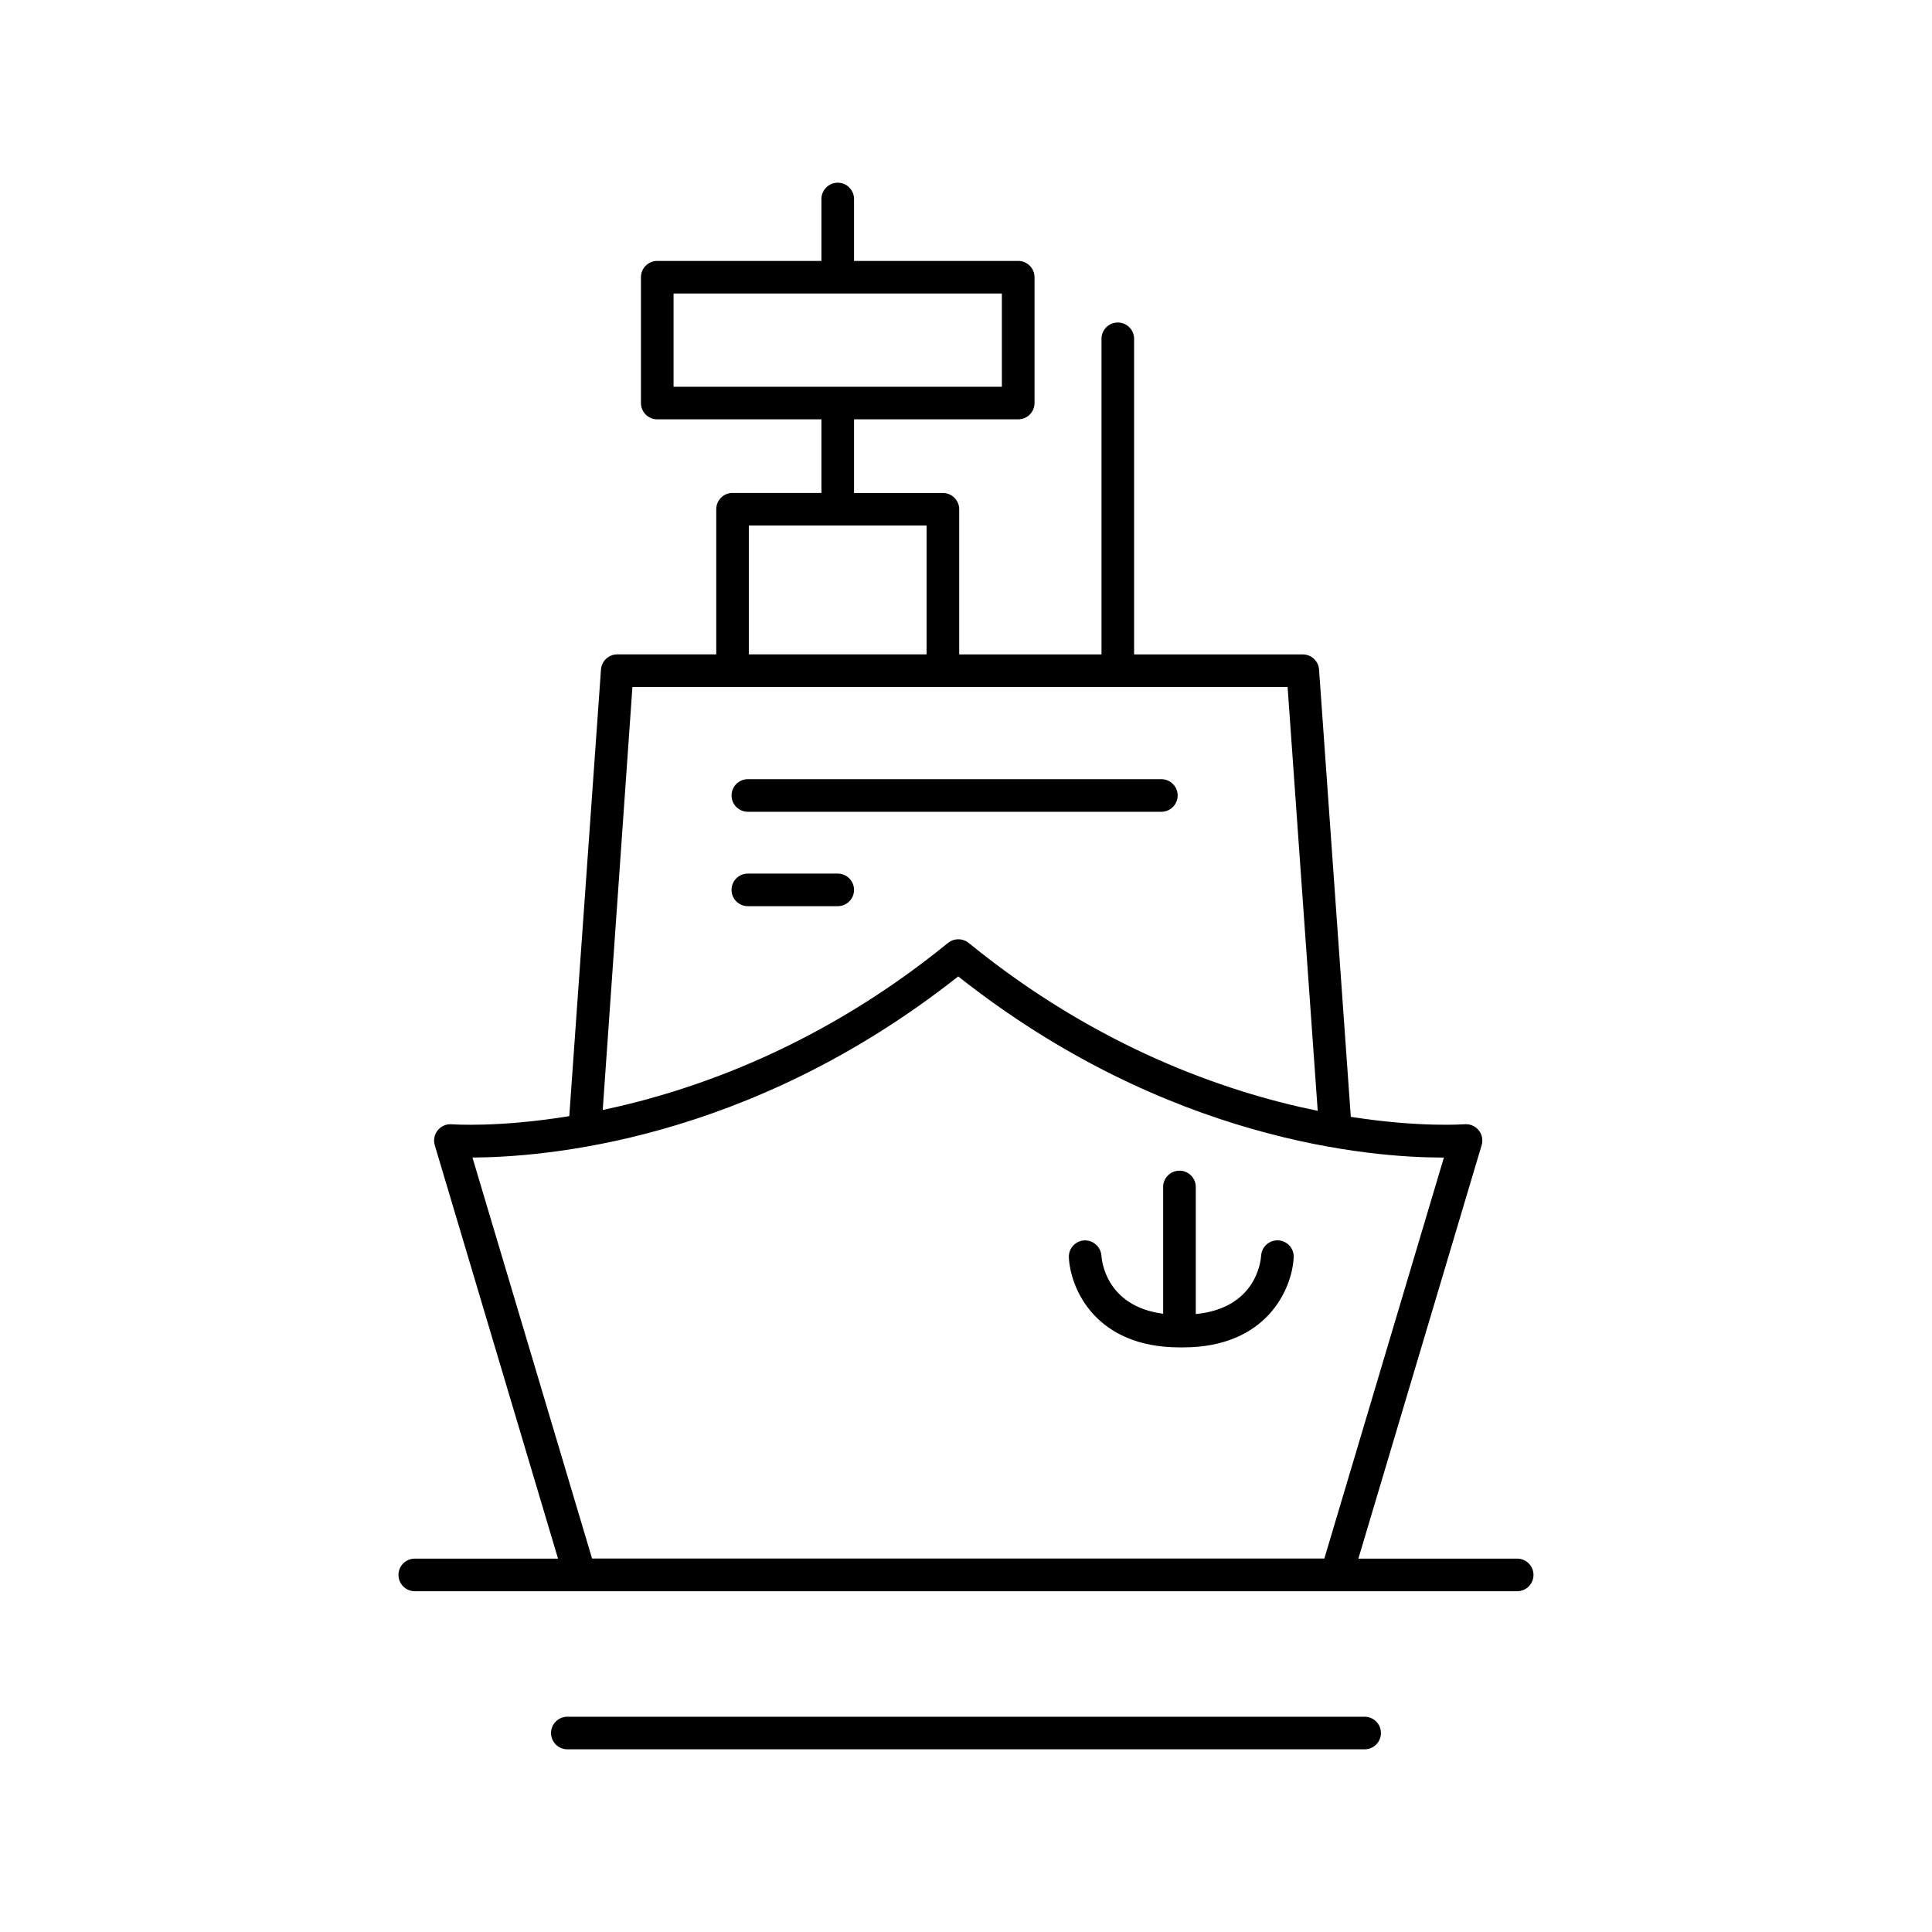 <?xml version="1.0" encoding="UTF-8"?>
<!-- The Best Svg Icon site in the world: iconSvg.co, Visit us! https://iconsvg.co -->
<svg fill="#000000" width="800px" height="800px" version="1.1" viewBox="144 144 512 512" xmlns="http://www.w3.org/2000/svg">
 <g>
  <path d="m482.77 472.71c-2.375-0.129-4.41 1.68-4.555 4.055-0.098 1.504-1.379 13.934-17.32 15.469v-33.457c0.055-1.184-0.375-2.336-1.191-3.195-0.816-0.855-1.949-1.34-3.133-1.34-1.184 0-2.316 0.484-3.133 1.34-0.816 0.859-1.25 2.012-1.191 3.195v33.379c-14.996-1.969-16.254-13.855-16.355-15.352-0.156-2.359-2.16-4.168-4.527-4.086-2.379 0.125-4.215 2.148-4.102 4.527 0.402 8.234 7.047 23.824 29.312 23.824h0.953c22.27 0 28.91-15.586 29.312-23.824h0.004c0.062-1.141-0.332-2.262-1.094-3.113-0.766-0.852-1.84-1.363-2.981-1.422z"/>
  <path d="m342.19 359.13h109.58c2.387 0 4.32-1.934 4.32-4.32s-1.934-4.32-4.32-4.32h-109.58c-2.387 0-4.32 1.934-4.32 4.32s1.934 4.32 4.32 4.32z"/>
  <path d="m366.01 375.51h-23.824c-2.387 0-4.32 1.934-4.32 4.32 0 2.383 1.934 4.316 4.32 4.316h23.824c2.387 0 4.32-1.934 4.32-4.316 0-2.387-1.934-4.32-4.32-4.32z"/>
  <path d="m546.07 557.05h-42.086l32.668-109.57c0.41-1.371 0.113-2.852-0.789-3.961-0.902-1.109-2.293-1.699-3.719-1.578-0.277 0-11.938 0.895-30.168-1.969l-8.414-118.53c-0.16-2.266-2.043-4.016-4.309-4.016h-44.703v-83.641c0-2.387-1.934-4.32-4.32-4.32s-4.32 1.934-4.32 4.32v83.641h-37.707v-38.457c0-2.383-1.934-4.32-4.32-4.32h-23.555v-19.52h43.504-0.004c1.148 0 2.25-0.453 3.062-1.262 0.812-0.812 1.27-1.91 1.27-3.059v-33.34c-0.008-2.387-1.941-4.32-4.332-4.32h-43.5v-16.41c0-2.387-1.934-4.32-4.32-4.32s-4.32 1.934-4.32 4.32v16.41h-43.512c-2.383 0.008-4.316 1.938-4.32 4.32v33.34c0 2.387 1.934 4.32 4.32 4.32h43.512v19.504l-23.559-0.004c-2.383 0-4.316 1.938-4.316 4.32v38.465h-26.234c-2.266 0.004-4.144 1.758-4.312 4.016l-8.402 118.36c-18.785 3.059-30.859 2.176-31.145 2.156-1.422-0.117-2.809 0.477-3.711 1.582-0.902 1.109-1.199 2.586-0.793 3.957l32.668 109.57h-37.965c-2.383 0-4.32 1.934-4.32 4.316 0 2.387 1.938 4.32 4.32 4.32h292.15c2.387 0 4.32-1.934 4.32-4.32 0-2.383-1.934-4.316-4.32-4.316zm-223.57-335.26h87.004l0.004 24.707h-87.008zm19.945 61.48h47.113v34.145h-47.113zm-30.848 42.793h173.63l7.981 112.32c-24.914-5.098-58.785-17.023-92.496-44.496-0.227-0.184-0.469-0.344-0.719-0.484-0.141-0.062-0.281-0.117-0.426-0.164-0.117-0.051-0.234-0.109-0.355-0.148h0.004c-0.16-0.043-0.32-0.074-0.484-0.098l-0.336-0.059 0.004-0.004c-0.145-0.008-0.285-0.008-0.426 0-0.137-0.008-0.273-0.008-0.414 0-0.109 0.016-0.223 0.035-0.332 0.062-0.168 0.02-0.332 0.055-0.492 0.098-0.109 0-0.215 0.09-0.324 0.129v-0.004c-0.156 0.055-0.305 0.117-0.453 0.188-0.203 0.113-0.398 0.242-0.582 0.387l-0.137 0.09c-33.258 27.09-66.715 39.047-91.512 44.281zm-42.391 124.7c18.105-0.109 72.816-3.828 128.73-48 55.438 43.848 109.71 48 128.29 48h0.422l-31.684 106.27h-194.06z"/>
  <path d="m505.65 598.95h-211.3c-2.387 0-4.32 1.934-4.32 4.32 0 2.383 1.934 4.316 4.32 4.316h211.3c2.383 0 4.316-1.934 4.316-4.316 0-2.387-1.934-4.32-4.316-4.32z"/>
 </g>
</svg>